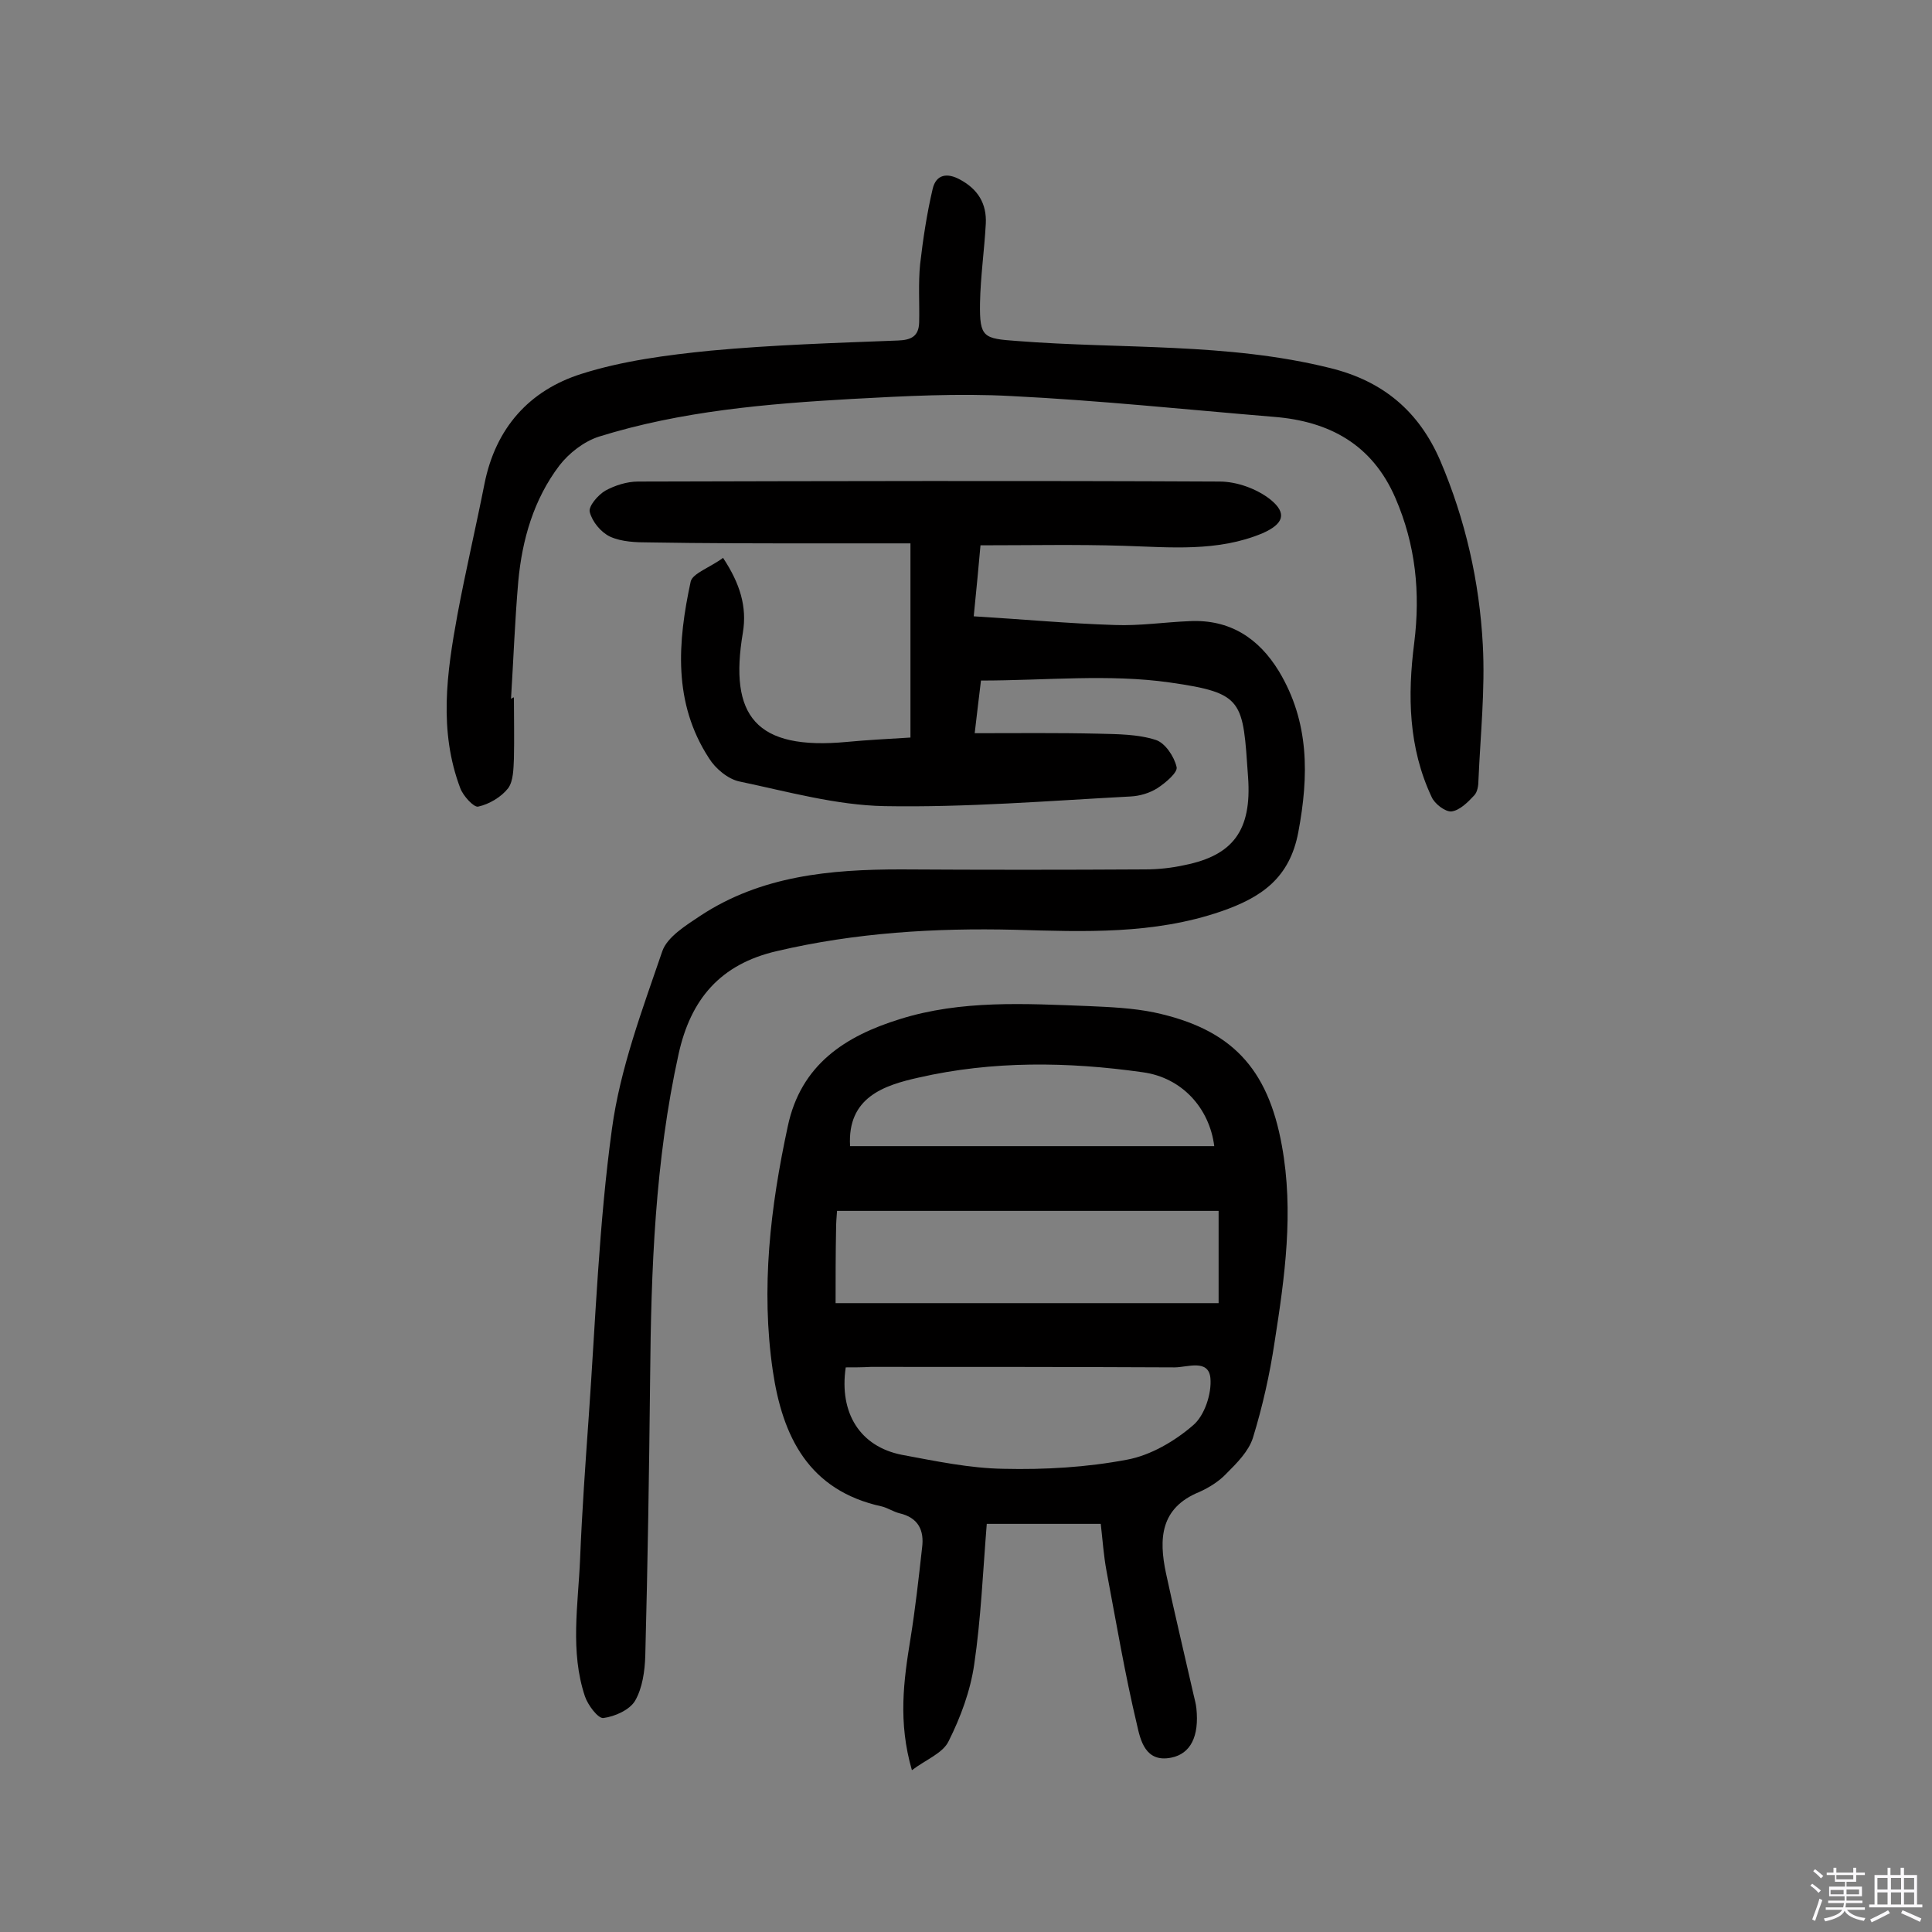 <svg enable-background="new 0 0 400 400" viewBox="0 0 400 400" xmlns="http://www.w3.org/2000/svg"><rect x="0" y="0" width="400" height="400" fill="#808080" stroke="none"/><path d="m374.8 390.4.4-.4c.7.5 1.3 1 1.8 1.4l-.5.5c-.5-.6-1.1-1.1-1.7-1.5zm1 7.3-.6-.3c.5-1.4 1.1-2.8 1.5-4.3.2.1.4.2.6.3-.5 1.3-1 2.8-1.5 4.3zm-.4-10.3.4-.4c.4.3 1 .8 1.7 1.4l-.5.5c-.4-.5-1-1-1.6-1.5zm2.5.3h1.7v-1h.6v1h3.5v-1h.6v1h1.8v.5h-1.8v1.4h-2v1h3.2v2h-3.2v.9h3.3v.5h-3.4c0 .3-.1.6-.1.9h4v.5h-3.7c.7.9 1.9 1.5 3.8 1.7-.1.2-.2.4-.3.6-2.1-.4-3.5-1.1-4-2.1-.4 1-1.8 1.7-4 2.2-.1-.2-.2-.4-.3-.6 2.1-.4 3.4-1 3.8-1.8h-3.4v-.5h3.6c.1-.3.1-.6.2-.9h-3.3v-.5h3.4c0-.3 0-.6 0-.9h-3.2v-2h3.3v-1h-2.1v-1.4h-1.7v-.5zm1.1 3.5v1h2.7c0-.3 0-.4 0-.4 0-.1 0-.2 0-.2 0-.1 0-.2 0-.3h-2.7zm1.2-3v.9h3.5v-.9zm4.7 3h-2.6v.6.4h2.6z" fill="#fbfafc"/><path d="m393.6 386.7h.6v1.5h2.7v6.1h1.1v.6h-11v-.6h1.1v-6.1h2.7v-1.5h.6v1.5h2.1v-1.5zm-2.7 8.8.4.6c-1.2.6-2.5 1.3-3.8 1.9-.1-.2-.2-.4-.3-.6 1.2-.6 2.5-1.2 3.7-1.9zm-2.2-6.7v2.4h2.1v-2.4zm0 3v2.5h2.1v-2.5zm2.8-3v2.4h2.1v-2.4zm0 3v2.5h2.1v-2.5zm6 6.1c-1.4-.7-2.7-1.3-3.9-1.8l.3-.6c1.5.6 2.7 1.2 3.9 1.7zm-1.2-9.1h-2.1v2.4h2.1zm-2.1 3v2.5h2.1v-2.5z" fill="#fbfafc"/><g fill="#010000"><path d="m149.7 115.5c3.5 5.3 5 10.1 4.1 15.5-2.9 17.2 2.6 24.4 21.6 22.6 4.2-.4 8.3-.6 13.1-.9 0-13.4 0-26.3 0-40.2-6.2 0-12.8 0-19.5 0-11.5 0-23.1 0-34.6-.2-2.7 0-5.7-.1-8.1-1.2-1.9-.9-3.7-3.1-4.2-5.1-.3-1.2 1.7-3.5 3.2-4.4 2-1.1 4.5-1.9 6.8-1.9 40.1-.1 80.2-.2 120.4 0 3.6 0 7.7 1.5 10.5 3.7 3.6 2.9 2.7 5.1-1.6 7-9.3 3.9-19.1 2.9-28.8 2.6s-19.4-.1-29.6-.1c-.4 4.3-.8 8.9-1.4 14.7 10 .6 19.6 1.5 29.2 1.8 5.2.2 10.4-.6 15.5-.8 8.3-.4 14.3 3.5 18.5 10.4 6.3 10.5 6.2 21.6 4 33.3-1.8 9.5-7.6 13.5-16 16.4-14 4.8-28.3 4.2-42.7 3.8-16.5-.4-33 .6-49.2 4.4-11.8 2.7-17.9 10-20.4 21.3-4.9 22.2-5.7 44.6-5.9 67.2-.2 19.1-.5 38.3-1 57.4-.1 3.2-.6 6.7-2.1 9.3-1.1 1.9-4.2 3.3-6.6 3.6-1.1.1-3.2-2.7-3.8-4.5-3.1-9.3-1.4-18.9-1-28.4.4-9.9 1.1-19.7 1.8-29.6 1.4-19.9 2.1-39.8 4.8-59.5 1.7-12.5 6.3-24.7 10.4-36.7 1-3 4.9-5.4 7.9-7.4 12.6-8.3 26.9-9.6 41.5-9.6 16.9.1 33.7.1 50.6 0 2.7 0 5.5-.3 8.2-.9 9.9-2 13.9-7.1 13.1-18.2-1.1-15.9-.8-17.4-16.2-19.6-12.6-1.8-25.8-.4-39.1-.4-.4 3.2-.8 6.7-1.3 10.9 8.8 0 17.2-.1 25.6.1 4 .1 8.2.1 11.9 1.3 1.9.6 3.8 3.4 4.3 5.6.3 1.1-2.3 3.3-4 4.4-1.6 1-3.6 1.6-5.5 1.7-17 .9-34 2.3-51 2-10-.2-20-3-30-5.1-2.4-.5-5-2.7-6.3-4.8-7.5-11.5-6.5-24.1-3.8-36.6.4-1.7 4-2.9 6.7-4.9z"/><path d="m227.9 315.5c-8.1 0-15.9 0-23.6 0-.8 9.9-1.2 19.6-2.6 29.1-.8 5.5-2.8 10.9-5.3 15.9-1.2 2.5-4.7 3.8-7.6 6-2.9-10-1.7-18.6-.3-27.2 1-6.2 1.7-12.5 2.4-18.8.5-3.7-.8-6.3-4.7-7.2-1.2-.3-2.4-1.1-3.6-1.4-15.2-3.3-20.6-14.5-22.6-28.1-2.5-17.1-.5-33.9 3.1-50.6 2.7-12.8 11.9-18.7 23.2-22.2 12.7-4 26-3.2 39.1-2.7 4.5.2 9.1.4 13.5 1.3 16 3.4 23.6 11.5 26.5 27.6 2.5 13.7.6 27.2-1.5 40.6-1 6.7-2.5 13.4-4.5 19.9-.9 2.8-3.3 5.2-5.5 7.4-1.5 1.6-3.6 2.9-5.6 3.8-8.1 3.3-8.4 9.7-6.9 16.8 1.8 8.4 3.8 16.7 5.7 25.1.2.9.5 1.9.6 2.9.6 5.8-1.2 9.4-5.2 10.2-5.4 1.1-6.4-3.7-7.1-6.8-2.5-10.5-4.3-21.2-6.3-31.8-.6-3.2-.8-6.3-1.2-9.8zm-54.9-45.7h79.3c0-6.4 0-12.4 0-19.1-26.4 0-52.6 0-79 0-.1 1.3-.2 2.5-.2 3.8-.1 5.1-.1 10.1-.1 15.3zm2.1 13.3c-1.4 9.5 3 16.4 11.6 18.1 7 1.3 14.1 2.8 21.1 2.9 8.5.2 17.2-.3 25.6-1.9 4.8-.9 9.8-3.8 13.6-7.1 2.4-2 3.9-6.6 3.6-9.8-.4-4-4.8-2.2-7.4-2.2-21-.1-41.9-.1-62.9-.1-1.8.1-3.5.1-5.2.1zm.9-45.8h75.4c-1-7.9-6.7-14.2-14.8-15.3-15.5-2.2-31.1-2.4-46.4 1.1-7.2 1.6-14.8 4.1-14.2 14.2z"/><path d="m106.4 144.4c0 4.2.1 8.5 0 12.7-.1 2.1-.1 4.6-1.2 6.1-1.4 1.8-3.9 3.3-6.2 3.8-.9.2-3.1-2.2-3.7-3.8-4.5-11.9-2.8-23.9-.6-35.9 1.7-9.1 3.8-18 5.6-27.1 2.3-11.6 9.3-19.4 20.1-22.8 8.5-2.7 17.7-3.9 26.7-4.8 12.9-1.2 25.9-1.6 38.8-2.1 2.8-.1 4.3-.9 4.4-3.7.1-4-.2-8.1.2-12.1.6-5.2 1.4-10.5 2.6-15.6.7-3 3-3.4 5.7-1.9 3.7 2 5.5 5 5.3 9.1-.3 5.5-1.1 11-1.2 16.5-.1 7.1.7 7.3 7.7 7.8 21.6 1.7 43.5.3 64.8 5.6 11 2.7 18.4 9 22.8 19.2 5.2 12.2 8.1 25 8.8 38.1.5 9.3-.5 18.7-.9 28 0 1.1-.2 2.5-.9 3.2-1.3 1.4-3 3.1-4.7 3.3-1.3.1-3.5-1.6-4.1-3-4.8-10.2-5-21-3.6-31.9 1.3-10.4.3-20.3-3.9-30-4.8-11.1-13.7-15.9-25.2-16.8-18.1-1.5-36.1-3.4-54.3-4.3-11-.6-22.1 0-33.1.6-17.6 1-35.3 2.5-52.3 7.8-3.1 1-6.2 3.4-8.2 6-5.3 7-7.7 15.3-8.5 24-.7 8.1-1 16.2-1.5 24.3.4-.3.5-.3.6-.3z"/></g></svg>